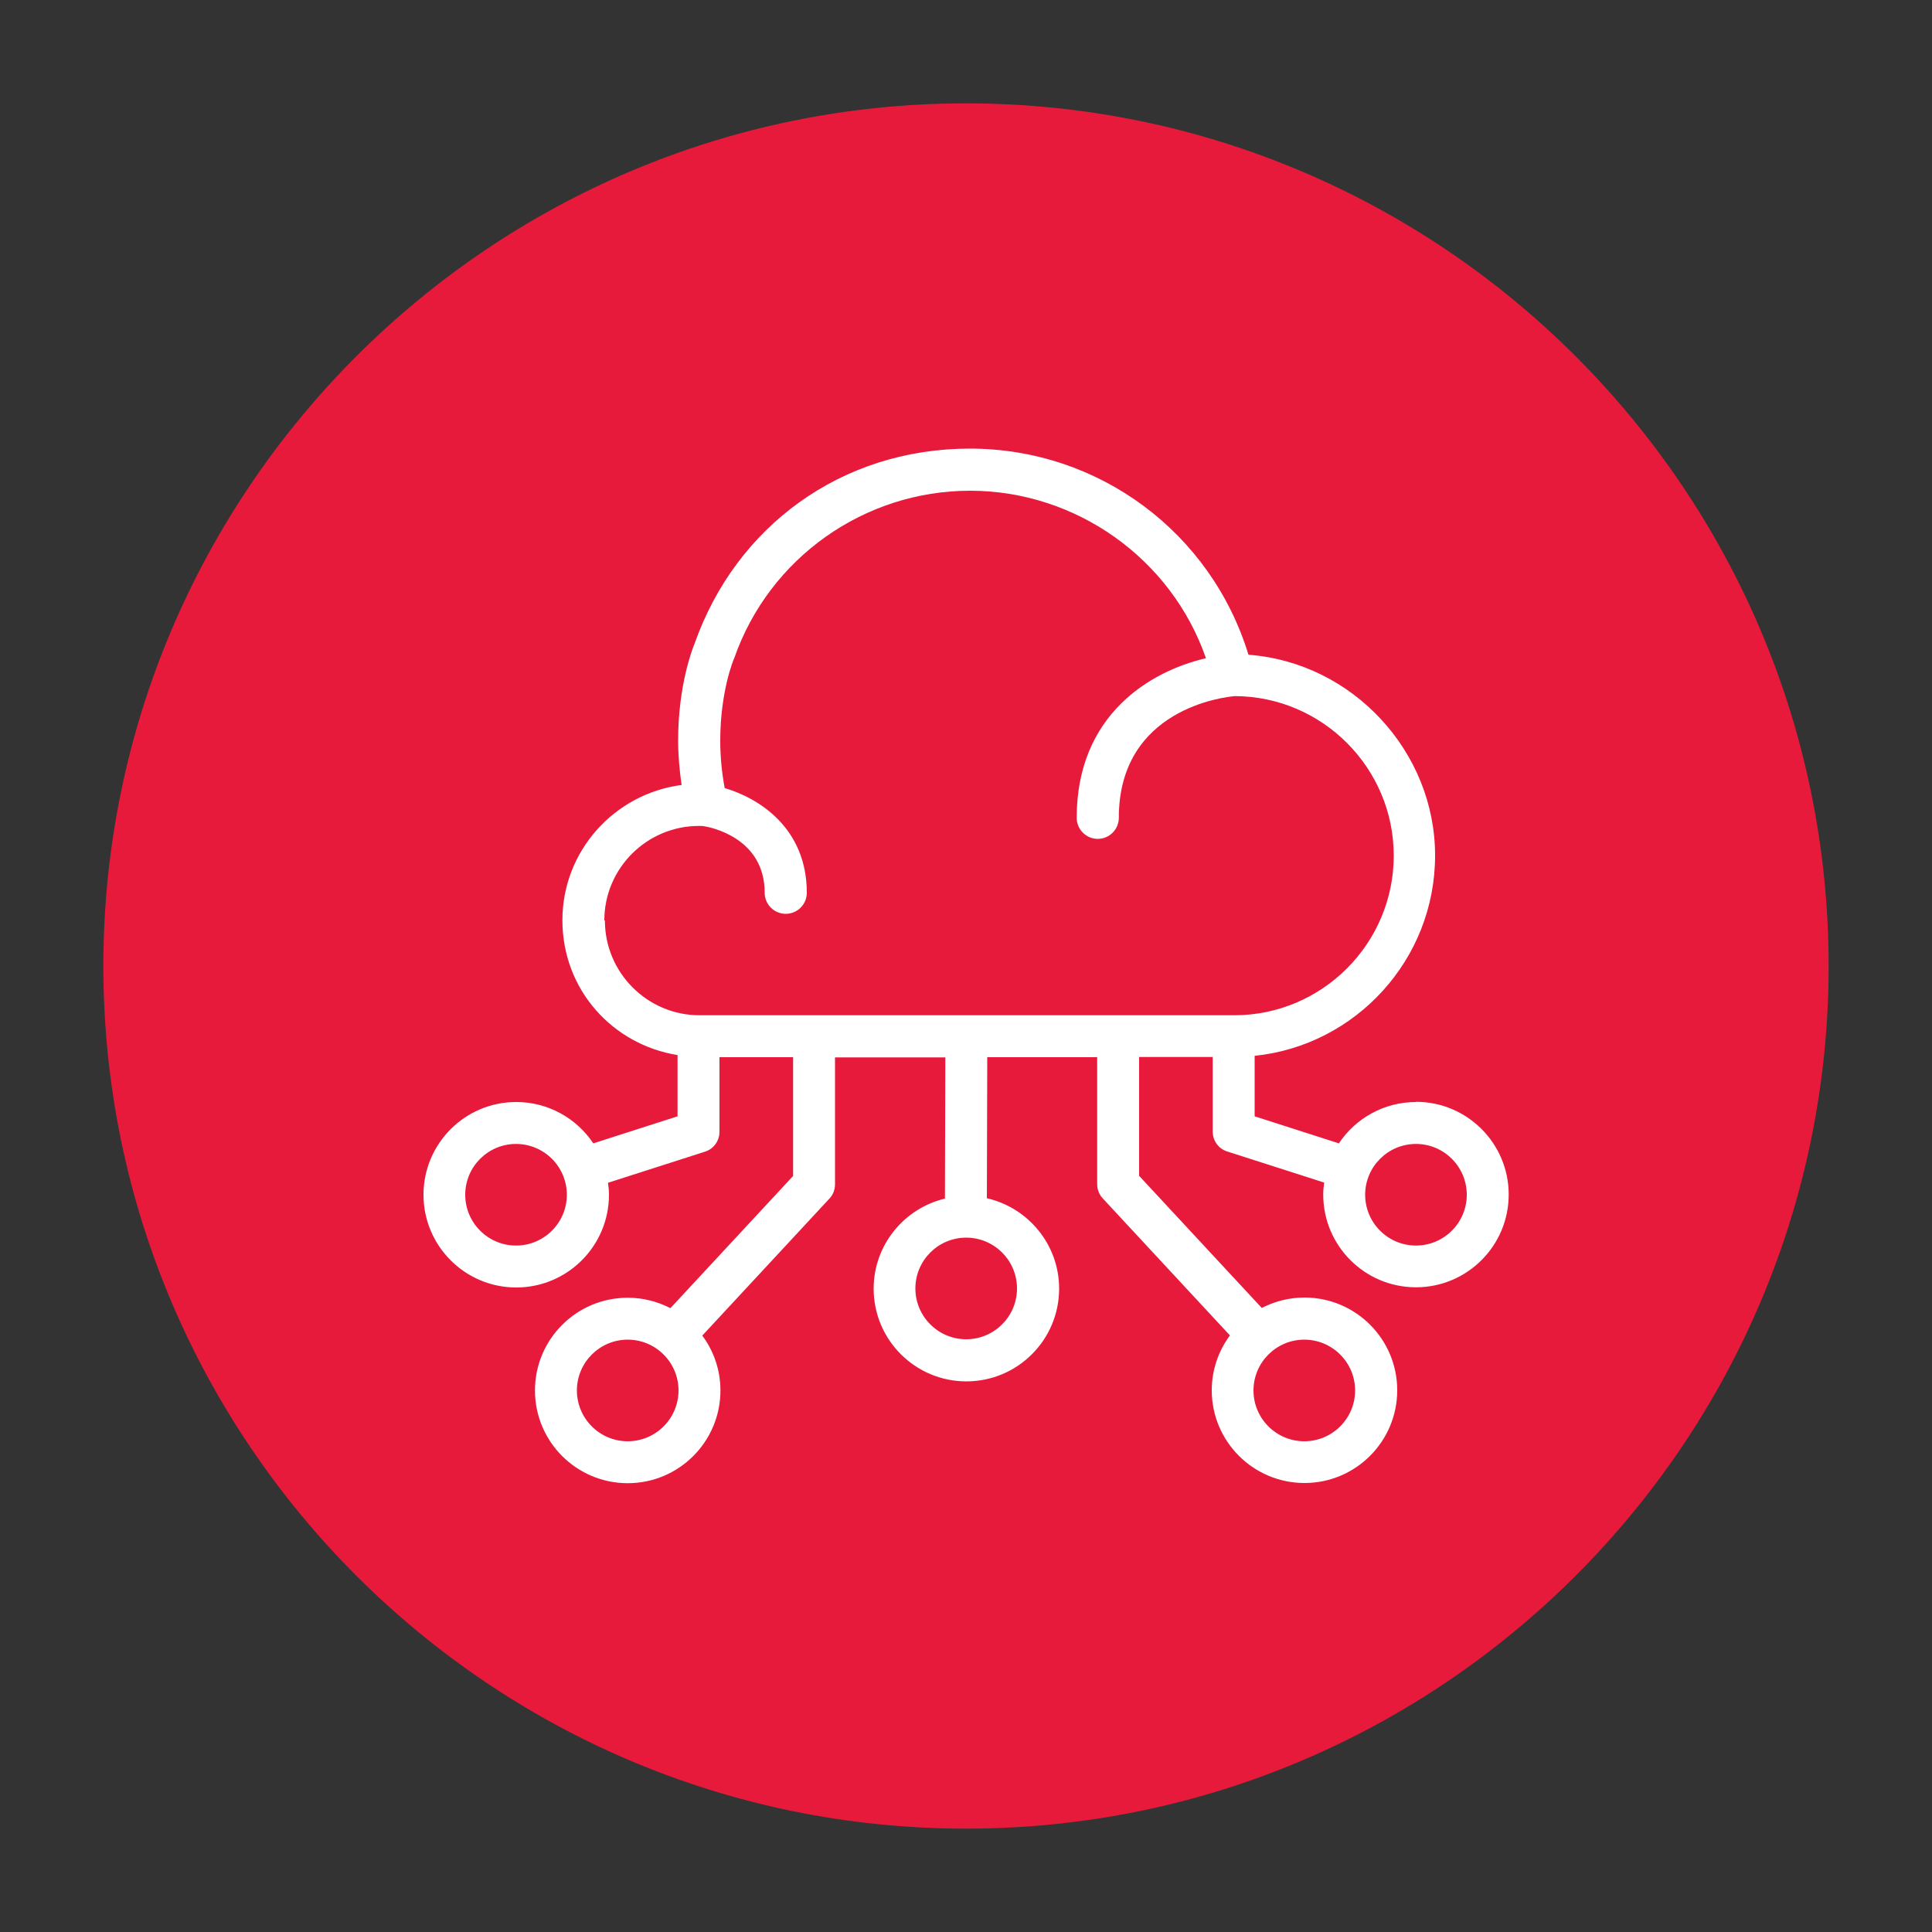 <?xml version="1.0" encoding="UTF-8"?>
<svg id="Layer_1" data-name="Layer 1" xmlns="http://www.w3.org/2000/svg" viewBox="0 0 100 100">
  <rect x="0" y="0" width="100" height="100" fill="#333333" stroke="none"/>
  <defs>
    <style>
      .cls-1 {
        fill: #fff;
      }

      .cls-2 {
        fill: #e81a3b;
      }
    </style>
  </defs>
  <path class="cls-2" d="M50,94.65c-24.62,0-44.65-20.03-44.65-44.65S25.38,5.35,50,5.35s44.65,20.03,44.65,44.65-20.03,44.65-44.65,44.65Z"/>
  <path class="cls-1" d="M73.29,57.04c-1.66,0-3.13.85-3.99,2.14l-4.36-1.4v-3.13c5.24-.54,9.34-4.99,9.34-10.37s-4.27-9.99-9.66-10.39c-1.93-6.32-7.74-10.67-14.42-10.67s-12.11,4.05-14.24,10.07c-.13.31-.86,2.21-.86,5.03,0,.78.07,1.55.18,2.31-3.47.45-6.17,3.41-6.17,7s2.59,6.44,5.96,6.98v3.17l-4.36,1.4c-.86-1.29-2.33-2.14-3.99-2.14-2.65,0-4.8,2.15-4.8,4.8s2.15,4.8,4.8,4.8,4.8-2.15,4.8-4.8c0-.21-.02-.42-.05-.62l5.02-1.61c.45-.14.75-.56.75-1.03v-3.86h3.81v6.15l-6.35,6.84c-.66-.34-1.41-.54-2.21-.54-2.65,0-4.8,2.15-4.8,4.8s2.15,4.8,4.8,4.8,4.8-2.15,4.8-4.8c0-1.06-.35-2.05-.94-2.84l6.58-7.09c.19-.2.29-.46.29-.74v-6.57h5.71l-.02,7.31c-2.11.5-3.69,2.4-3.69,4.66,0,2.65,2.15,4.8,4.8,4.8s4.8-2.15,4.8-4.8c0-2.28-1.6-4.19-3.74-4.68l.02-7.3h5.69v6.57c0,.27.1.54.29.74l6.58,7.09c-.59.8-.94,1.78-.94,2.84,0,2.65,2.15,4.8,4.8,4.8s4.8-2.15,4.8-4.8-2.15-4.8-4.8-4.8c-.8,0-1.55.2-2.21.54l-6.35-6.84v-6.15h3.81v3.86c0,.47.3.89.75,1.03l5.02,1.61c-.03.2-.05.41-.05.62,0,2.65,2.15,4.8,4.8,4.8s4.8-2.15,4.8-4.8-2.15-4.8-4.8-4.8ZM26.71,64.47c-1.45,0-2.63-1.18-2.63-2.63s1.18-2.63,2.63-2.63,2.63,1.18,2.63,2.63-1.18,2.63-2.63,2.63ZM32.49,74.6c-1.45,0-2.63-1.18-2.63-2.63s1.18-2.63,2.63-2.63,2.63,1.18,2.63,2.63-1.18,2.63-2.63,2.63ZM52.64,66.69c0,1.45-1.18,2.63-2.63,2.63s-2.63-1.18-2.63-2.63,1.18-2.63,2.63-2.63,2.63,1.18,2.63,2.63ZM70.14,71.97c0,1.45-1.18,2.63-2.63,2.63s-2.63-1.18-2.63-2.63,1.18-2.63,2.63-2.63,2.63,1.18,2.63,2.63ZM31.28,47.64c0-2.7,2.2-4.89,4.9-4.89.09,0,.18,0,.24.01.32.05,3.16.58,3.16,3.45,0,.6.49,1.09,1.09,1.09s1.09-.49,1.09-1.09c0-3.33-2.45-4.89-4.25-5.42-.15-.8-.23-1.62-.23-2.46,0-2.54.69-4.19.7-4.21.01-.02.02-.05.03-.07,1.81-5.17,6.72-8.65,12.2-8.65s10.42,3.51,12.21,8.67c-2.86.66-6.69,2.91-6.69,8.26,0,.6.49,1.09,1.09,1.09s1.09-.49,1.09-1.09c0-5.66,5.5-6.26,6.01-6.3,4.53.02,8.22,3.72,8.22,8.26s-3.7,8.26-8.26,8.26h-27.65s-.01,0-.02,0c-2.7,0-4.9-2.2-4.9-4.9ZM73.29,64.47c-1.45,0-2.63-1.18-2.63-2.63s1.18-2.63,2.63-2.63,2.63,1.18,2.63,2.63-1.18,2.63-2.63,2.63Z"/>
</svg>